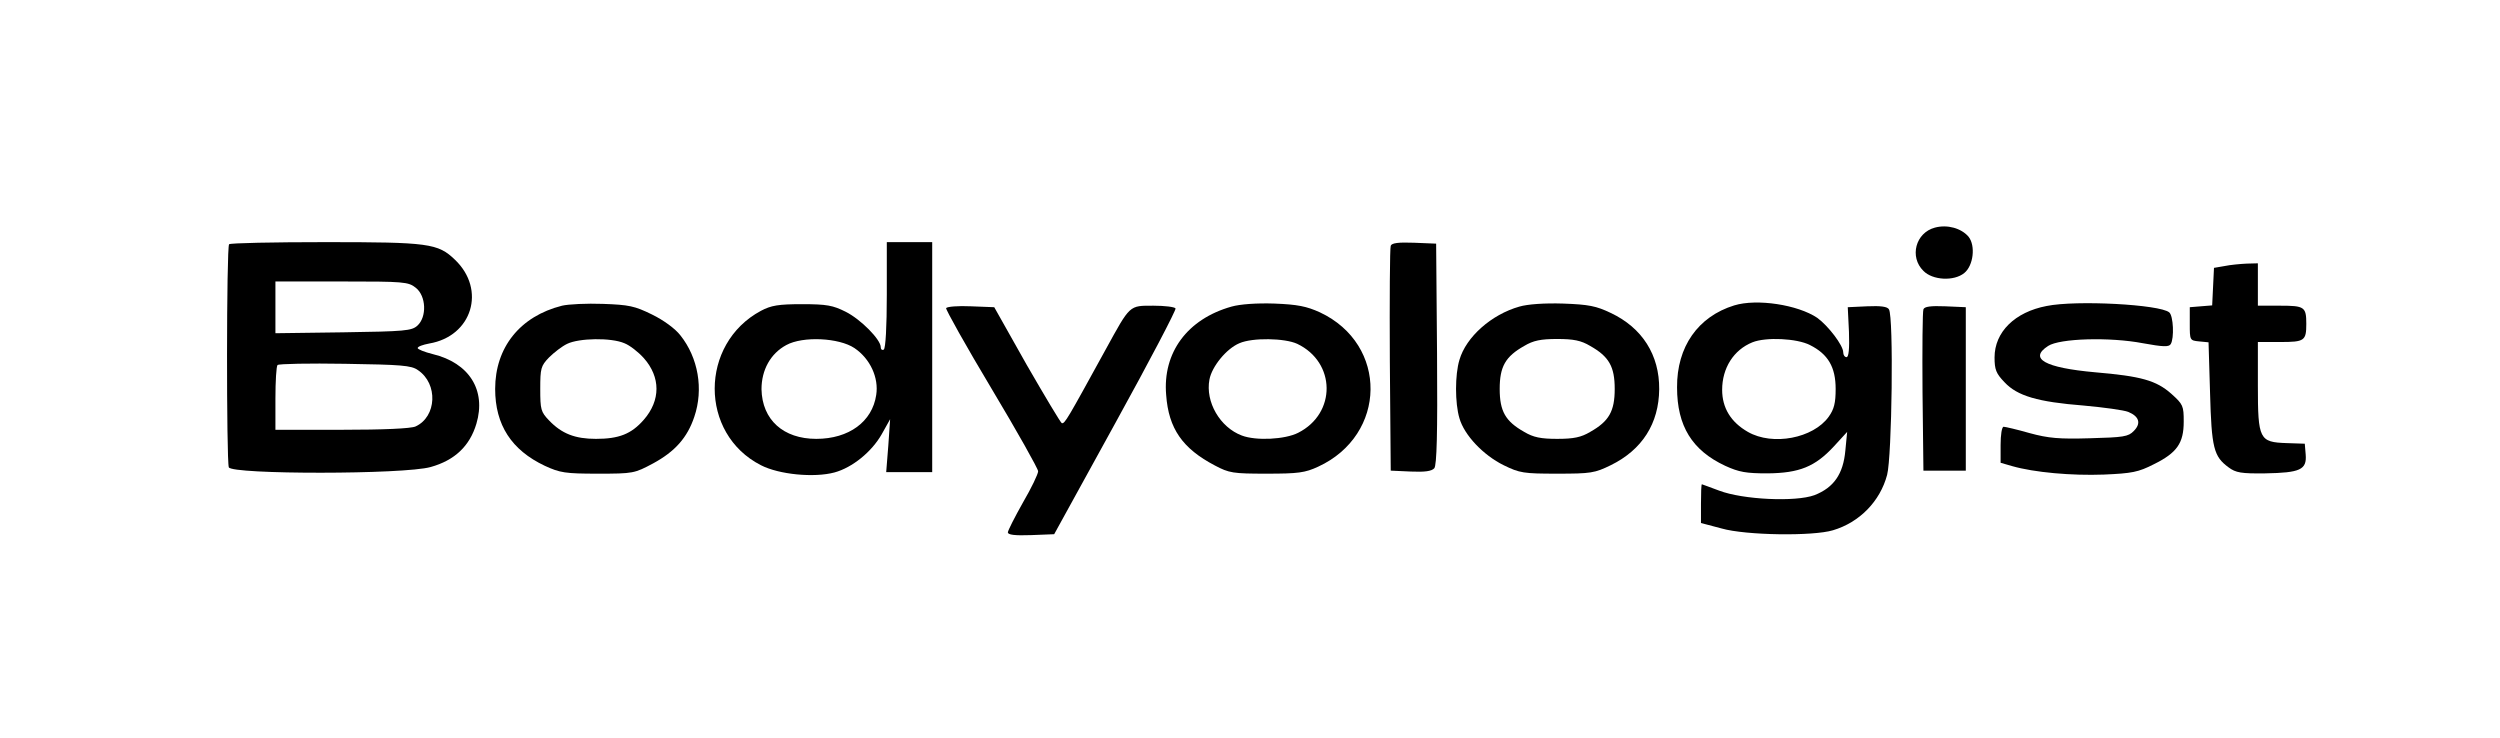 <svg preserveAspectRatio="xMidYMid meet" viewBox="0 0 826 244" height="244pt" width="826pt" xmlns="http://www.w3.org/2000/svg" version="1.0">

<g stroke="none" fill="#000000" transform="translate(0,244) scale(0.1,-0.1)">
<path d="M6393 1688 c-64 -17 -85 -97 -38 -143 30 -31 101 -35 135 -7 30 24
38 90 14 120 -24 28 -70 41 -111 30z"></path>
<path d="M757 1633 c-9 -8 -9 -716 -1 -737 9 -24 580 -24 667 1 79 22 129 69
151 143 33 111 -24 201 -144 230 -28 7 -50 16 -50 20 0 5 17 11 38 15 142 24
189 178 85 277 -56 54 -87 58 -428 58 -171 0 -315 -3 -318 -7z m617 -144 c34
-27 37 -96 5 -125 -19 -17 -41 -19 -245 -22 l-224 -3 0 85 0 86 219 0 c206 0
220 -1 245 -21z m7 -272 c67 -45 62 -154 -8 -186 -15 -7 -107 -11 -243 -11
l-220 0 0 103 c0 57 3 107 7 111 5 4 105 6 223 4 185 -3 219 -5 241 -21z"></path>
<path d="M2930 1466 c0 -106 -4 -177 -10 -181 -5 -3 -10 0 -10 8 0 25 -66 92
-116 117 -42 21 -62 25 -144 25 -78 0 -102 -4 -136 -22 -203 -109 -204 -406 0
-510 60 -31 176 -42 243 -24 59 16 123 68 156 126 l28 50 -6 -87 -7 -88 76 0
76 0 0 380 0 380 -75 0 -75 0 0 -174z m-107 -176 c52 -35 81 -98 72 -155 -13
-88 -90 -145 -198 -145 -109 0 -179 63 -181 164 0 64 30 118 82 146 55 30 174
24 225 -10z"></path>
<path d="M4595 1628 c-3 -7 -4 -177 -3 -378 l3 -365 66 -3 c47 -2 69 1 78 11
8 11 11 112 9 378 l-3 364 -73 3 c-52 2 -74 -1 -77 -10z"></path>
<path d="M7350 1561 l-35 -6 -3 -62 -3 -62 -37 -3 -37 -3 0 -55 c0 -54 0 -55
31 -58 l31 -3 5 -167 c5 -182 12 -210 61 -246 24 -18 42 -21 121 -20 116 2
138 12 134 62 l-3 36 -60 2 c-90 3 -95 12 -95 190 l0 144 74 0 c80 0 86 4 86
60 0 56 -6 60 -86 60 l-74 0 0 70 0 70 -37 -1 c-21 -1 -54 -4 -73 -8z"></path>
<path d="M1857 1430 c-139 -35 -221 -138 -221 -275 0 -119 54 -202 164 -254
50 -23 67 -26 175 -26 118 0 121 1 183 34 72 39 113 85 136 154 31 91 13 195
-46 269 -17 22 -55 50 -94 69 -57 28 -76 32 -162 35 -53 2 -114 -1 -135 -6z
m206 -124 c18 -7 46 -29 64 -49 56 -63 56 -140 0 -204 -41 -47 -82 -63 -158
-63 -69 0 -113 17 -155 61 -27 28 -29 36 -29 104 0 68 2 76 29 104 16 16 43
37 60 45 39 19 145 21 189 2z"></path>
<path d="M4069 1427 c-146 -41 -228 -152 -216 -292 8 -111 54 -177 161 -233
47 -25 60 -27 171 -27 104 0 127 3 170 23 228 105 232 404 6 510 -44 20 -74
26 -150 29 -59 2 -114 -2 -142 -10z m217 -123 c128 -61 130 -230 3 -294 -43
-22 -139 -27 -186 -9 -72 27 -121 111 -107 185 8 43 56 102 99 120 43 19 150
17 191 -2z"></path>
<path d="M5020 1427 c-92 -26 -176 -100 -198 -176 -15 -49 -15 -143 0 -193 16
-56 79 -122 146 -155 53 -26 66 -28 177 -28 111 0 124 2 177 28 104 51 159
138 160 251 1 113 -56 203 -160 252 -48 23 -73 28 -157 31 -62 2 -118 -2 -145
-10z m234 -130 c62 -35 81 -68 81 -142 0 -74 -19 -107 -81 -142 -30 -18 -55
-23 -109 -23 -54 0 -79 5 -109 23 -62 35 -81 68 -81 142 0 74 19 107 81 142
30 18 55 23 109 23 54 0 79 -5 109 -23z"></path>
<path d="M5730 1431 c-120 -37 -190 -137 -189 -271 0 -128 50 -208 159 -259
46 -21 69 -25 140 -25 105 1 157 22 219 89 l44 48 -6 -62 c-7 -77 -38 -122
-102 -147 -63 -23 -236 -15 -315 15 -30 11 -56 21 -57 21 -2 0 -3 -29 -3 -64
l0 -64 68 -18 c80 -23 302 -26 368 -6 88 26 156 96 179 183 16 60 22 523 6
547 -5 9 -27 12 -72 10 l-64 -3 4 -82 c2 -56 -1 -83 -8 -83 -6 0 -11 7 -11 16
0 23 -50 88 -86 114 -64 43 -199 64 -274 41z m250 -131 c60 -30 85 -73 85
-145 0 -46 -5 -67 -23 -92 -51 -71 -185 -97 -267 -50 -56 32 -85 79 -85 139 0
72 38 132 100 157 45 18 147 13 190 -9z"></path>
<path d="M6762 1429 c-105 -20 -172 -86 -172 -170 0 -40 5 -53 33 -82 42 -45
109 -65 262 -77 66 -6 132 -15 147 -21 36 -15 43 -38 18 -63 -18 -19 -35 -21
-145 -24 -101 -3 -137 0 -199 17 -42 12 -81 21 -86 21 -6 0 -10 -27 -10 -60
l0 -59 38 -11 c73 -21 197 -32 303 -28 93 4 114 8 165 34 77 38 99 70 99 141
0 52 -2 57 -41 92 -50 44 -99 58 -252 71 -166 15 -220 45 -155 87 38 25 203
30 313 9 66 -12 86 -13 92 -3 12 19 9 94 -5 105 -31 26 -307 41 -405 21z"></path>
<path d="M3126 1422 c-2 -4 65 -124 150 -266 85 -142 154 -265 154 -273 0 -9
-22 -55 -50 -103 -27 -48 -50 -93 -50 -99 0 -8 23 -11 77 -9 l76 3 203 369
c112 203 201 373 198 377 -3 5 -36 9 -73 9 -81 0 -76 4 -158 -145 -127 -231
-135 -246 -145 -243 -4 2 -56 89 -116 193 l-107 190 -77 3 c-42 2 -79 -1 -82
-6z"></path>
<path d="M6355 1418 c-3 -7 -4 -130 -3 -273 l3 -260 70 0 70 0 0 270 0 270
-68 3 c-48 2 -69 -1 -72 -10z"></path>
</g>
</svg>
